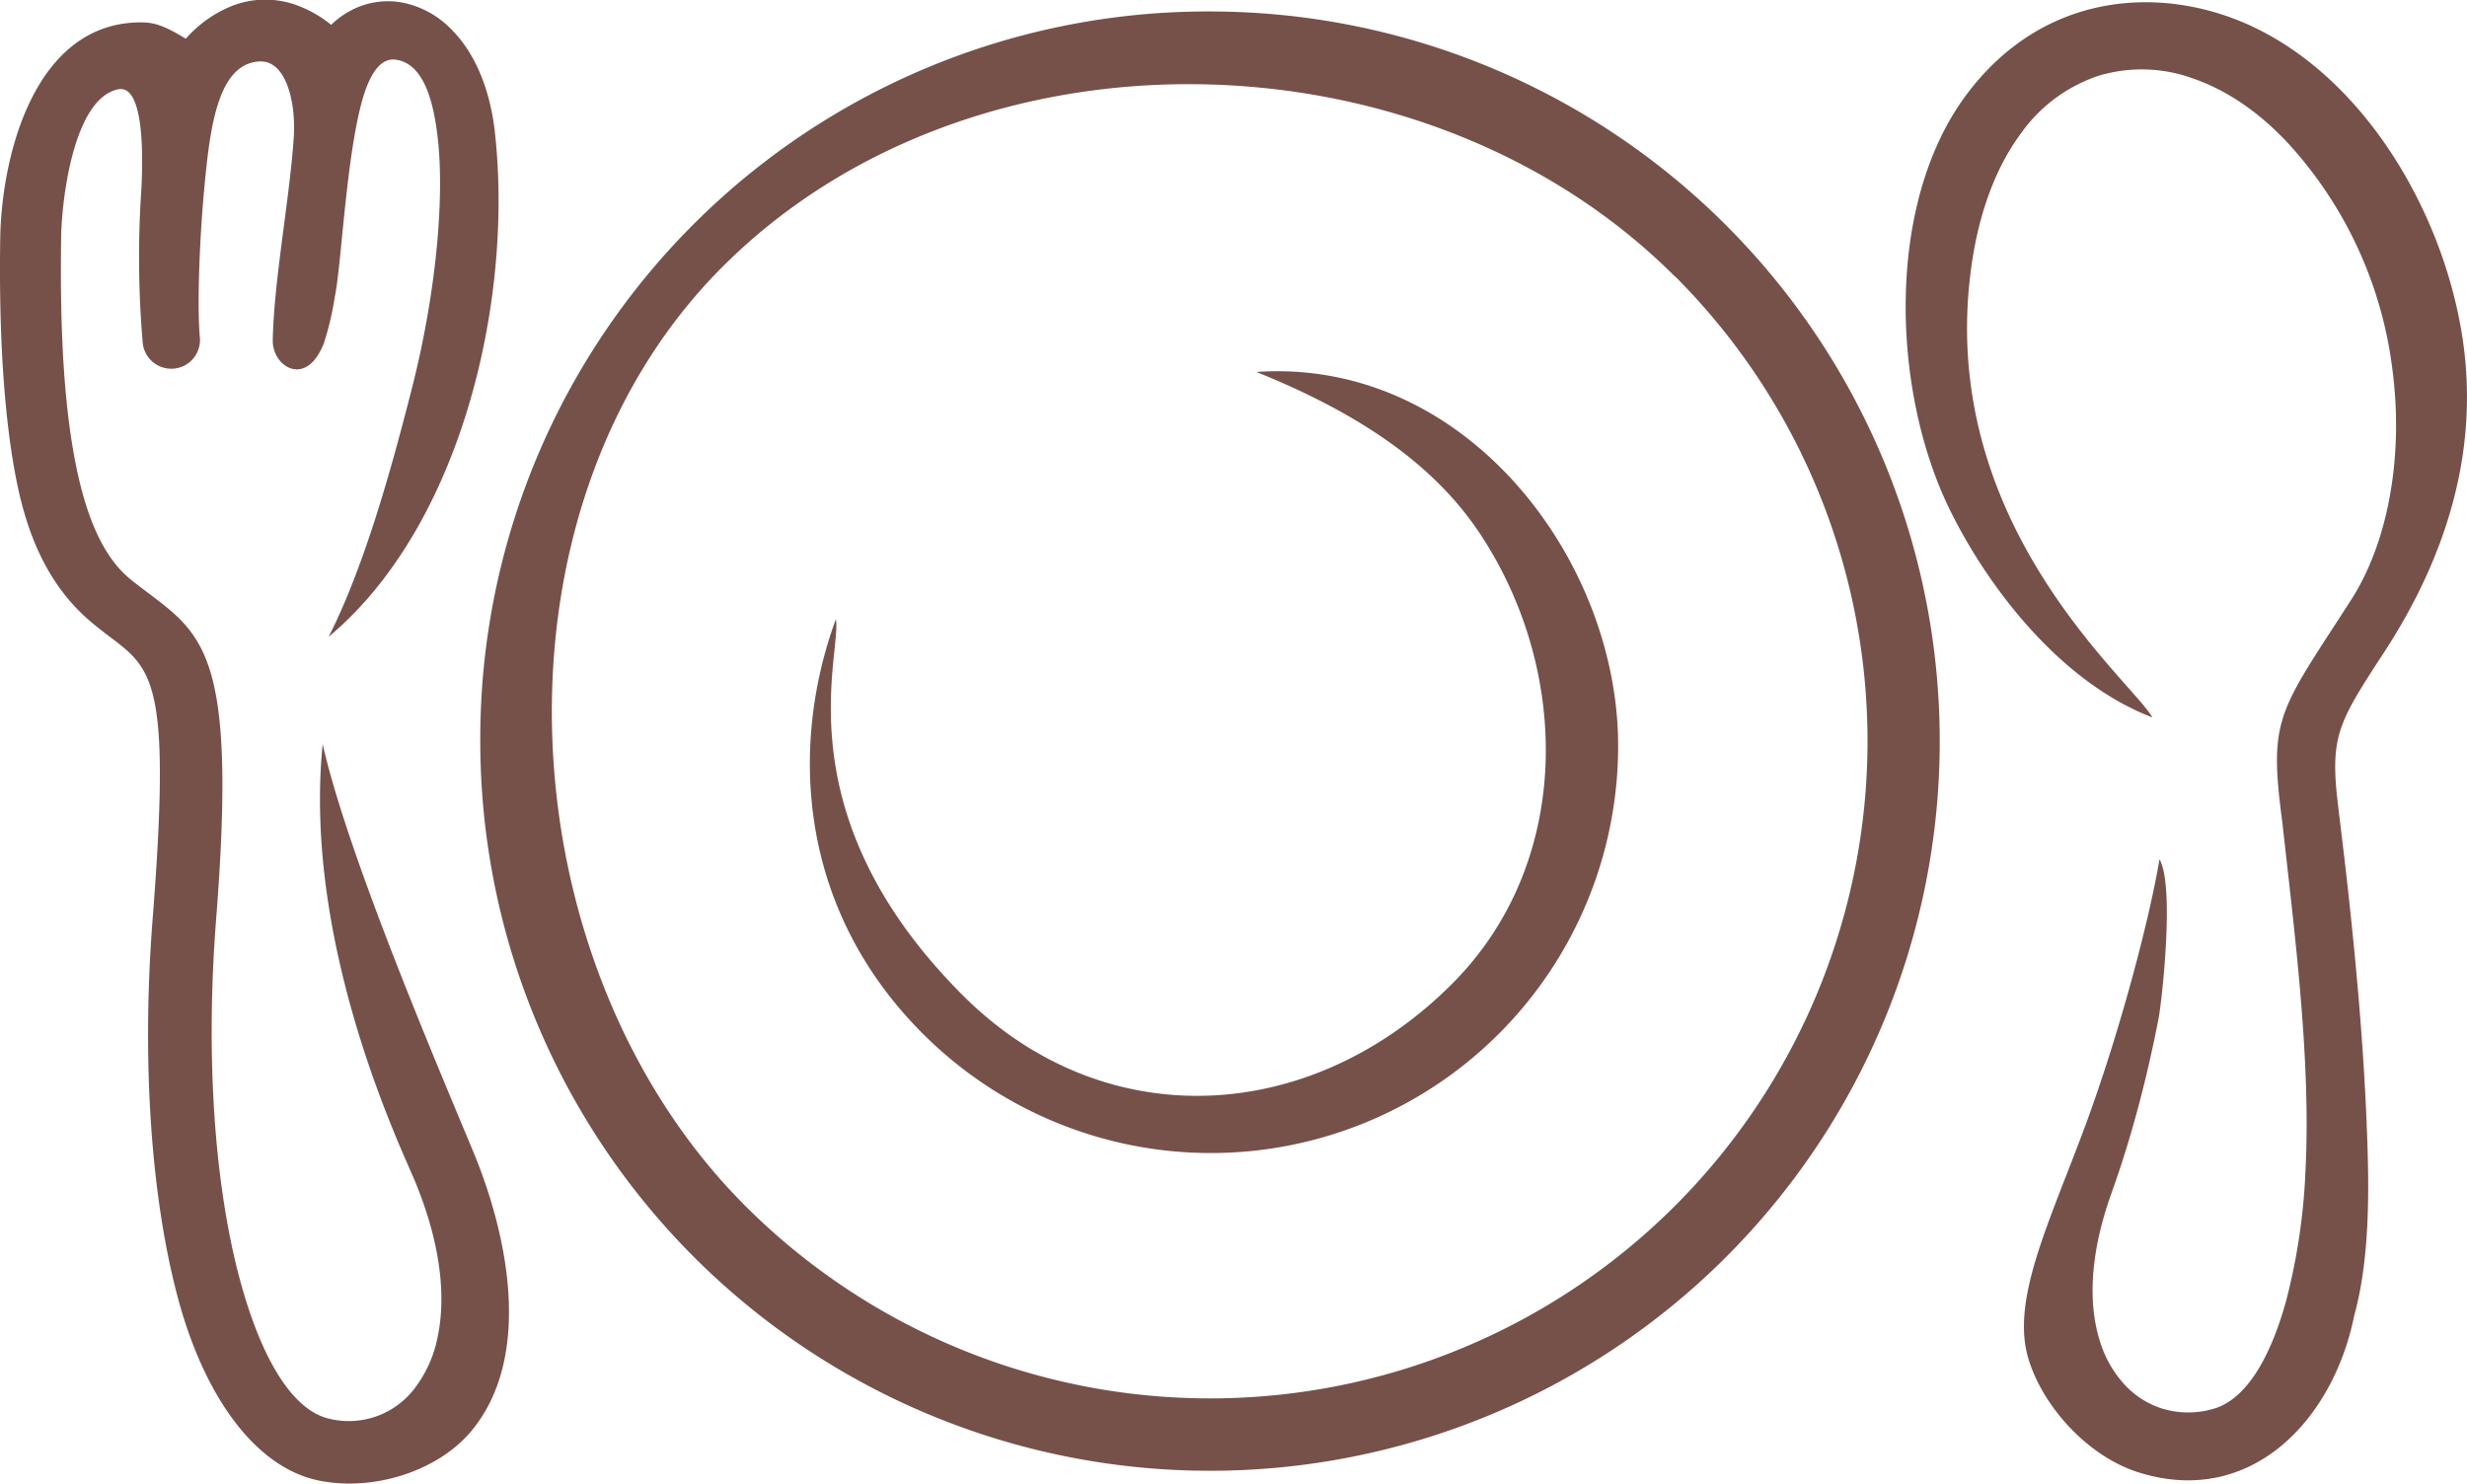 <svg id="Layer_1" data-name="Layer 1" xmlns="http://www.w3.org/2000/svg" viewBox="0 0 453.76 272.9"><defs><style>.cls-1{fill:#765149;fill-rule:evenodd;}</style></defs><path class="cls-1" d="M443.93,1414.48c4.71,20.93,21.87,60.91,27.76,75.13,6.2,15,10.83,36.91.05,50.67-6.32,8.08-18.78,11.8-28.82,9.61-11.37-2.49-21-15.41-25.91-34.64-4.66-18.13-6.39-42.6-4.35-68.69,3.29-41.92.31-45.64-7.2-51.29-1.11-.84-2.29-1.73-3.84-3-6.6-5.48-11.4-13.42-13.92-25.82-2.35-11.55-3.35-27-3.08-45,.24-15.25,6.37-40,26.18-39.72,3.12,0,5.73,1.7,7.95,3,.27-.32.56-.63.85-.92a22.66,22.66,0,0,1,7.19-4.92,16.81,16.81,0,0,1,12.55-.25,21.84,21.84,0,0,1,6.15,3.54,16.06,16.06,0,0,1,4.22-2.94,14.46,14.46,0,0,1,9.34-1.06,17.21,17.21,0,0,1,8.46,4.74c4,3.94,7.12,10.29,8.1,19.06,3.42,30.8-6.11,72.3-30.58,92.77,6.9-13.56,12.05-32.94,15.23-45.38,4.51-17.57,6.09-35.06,4.85-46.21-.71-6.34-2.38-13.75-7.65-14.56-2.44-.38-4.86,1.61-6.64,8.93-2.69,11.06-3.48,29-4.65,34.63a55.64,55.64,0,0,1-2,8.54c-3.26,8.39-9.48,4.33-9.42-.43.18-10.92,3.1-26,3.86-37.36.43-6.51-1.4-14.22-6.28-14-7.19.37-8.94,10.59-10,21.53-1.16,11.51-1.47,23.88-1,29.1a5.28,5.28,0,1,1-10.51,1,184,184,0,0,1-.34-26.51c.2-3,1.38-21-4.12-20-8.28,1.63-10.43,20.42-10.53,27.14-.26,17.1.52,31.13,2.72,42,2,10,5.21,17,9.85,20.85,1,.84,2.28,1.79,3.47,2.69,10.47,7.88,16.21,12.21,12.47,59.9-1.95,25-.36,47.89,4,65,3.94,15.32,9.8,25.44,16.9,27a15.2,15.2,0,0,0,15.67-5.7,22.59,22.59,0,0,0,4.12-9.15c1.62-7.44.7-17.22-4.15-28.94C458.12,1488.26,440.26,1451.12,443.93,1414.48Z" transform="translate(-384.58 -1277.61)"/><path class="cls-1" d="M780.47,1409.58c-16.71-6.37-30.2-23.7-37.39-38.48-10.53-21.68-11.78-55.94,3.14-76,14.44-19.44,36.71-20.31,53.11-12.39,21.22,10.24,35.35,35.59,38.38,58.47,2.67,20.19-3.4,39.18-14.57,56.35-8,12.27-9.82,15.09-8.77,26l.34,3c2.61,21,4.85,43.11,5.39,64.17.28,10.9-.26,20.77-2.5,28.91-3.88,19.24-19,35.27-39.56,28.88-9.38-2.91-17.57-12-20.29-20.67-3.45-10.88,3.64-24.94,10.4-43.19,6.07-16.43,11.61-37,13.63-48.95,2.87,5,.36,26.61-.17,29.28-1,5.14-2.19,10.46-3.6,15.78s-3.08,10.84-5.1,16.46c-4,11.2-4.24,20.33-2.09,27.12a20.65,20.65,0,0,0,4.76,8.23,16,16,0,0,0,6.73,4.18,16.5,16.5,0,0,0,9.3.06c5.85-1.6,10.45-8.92,13.49-20a113.58,113.58,0,0,0,3.55-24.27c1-20.29-2.12-44-4.27-63.61v0c-2.37-17.86-1-19.93,9.74-36.46L817,1388c6.69-10.38,9.78-26.13,7.6-42.58a75.27,75.27,0,0,0-18.92-41.19c-5.58-6.07-11.72-10.14-17.86-12.23a27.6,27.6,0,0,0-17.06-.51,28.51,28.51,0,0,0-14.45,10.64c-4.71,6.35-8.11,15.22-9.4,26.63C741.71,1374.57,776.6,1402.74,780.47,1409.58Z" transform="translate(-384.58 -1277.61)"/><path class="cls-1" d="M607.15,1279.72a134.22,134.22,0,1,1-134.23,134.22,133.78,133.78,0,0,1,134.23-134.22Zm85.48,48.73c-46-46-129.27-47.66-175.16-1.76-44.7,44.71-40.18,128.37,4.19,172.74a120.9,120.9,0,1,0,171-171Z" transform="translate(-384.58 -1277.61)"/><path class="cls-1" d="M682.21,1414.77a74.91,74.91,0,0,1-127.88,53c-23.4-23.4-24.35-53.59-16-76.27,1.13,6.47-10.09,35.76,23.33,69.19,26,26,64,23.95,90-2.1,22-22,21.94-56.87,5.54-82.2-7.48-11.55-19.82-21.61-41.53-30.36C654.16,1343.39,682.21,1380.54,682.21,1414.77Z" transform="translate(-384.58 -1277.61)"/></svg>